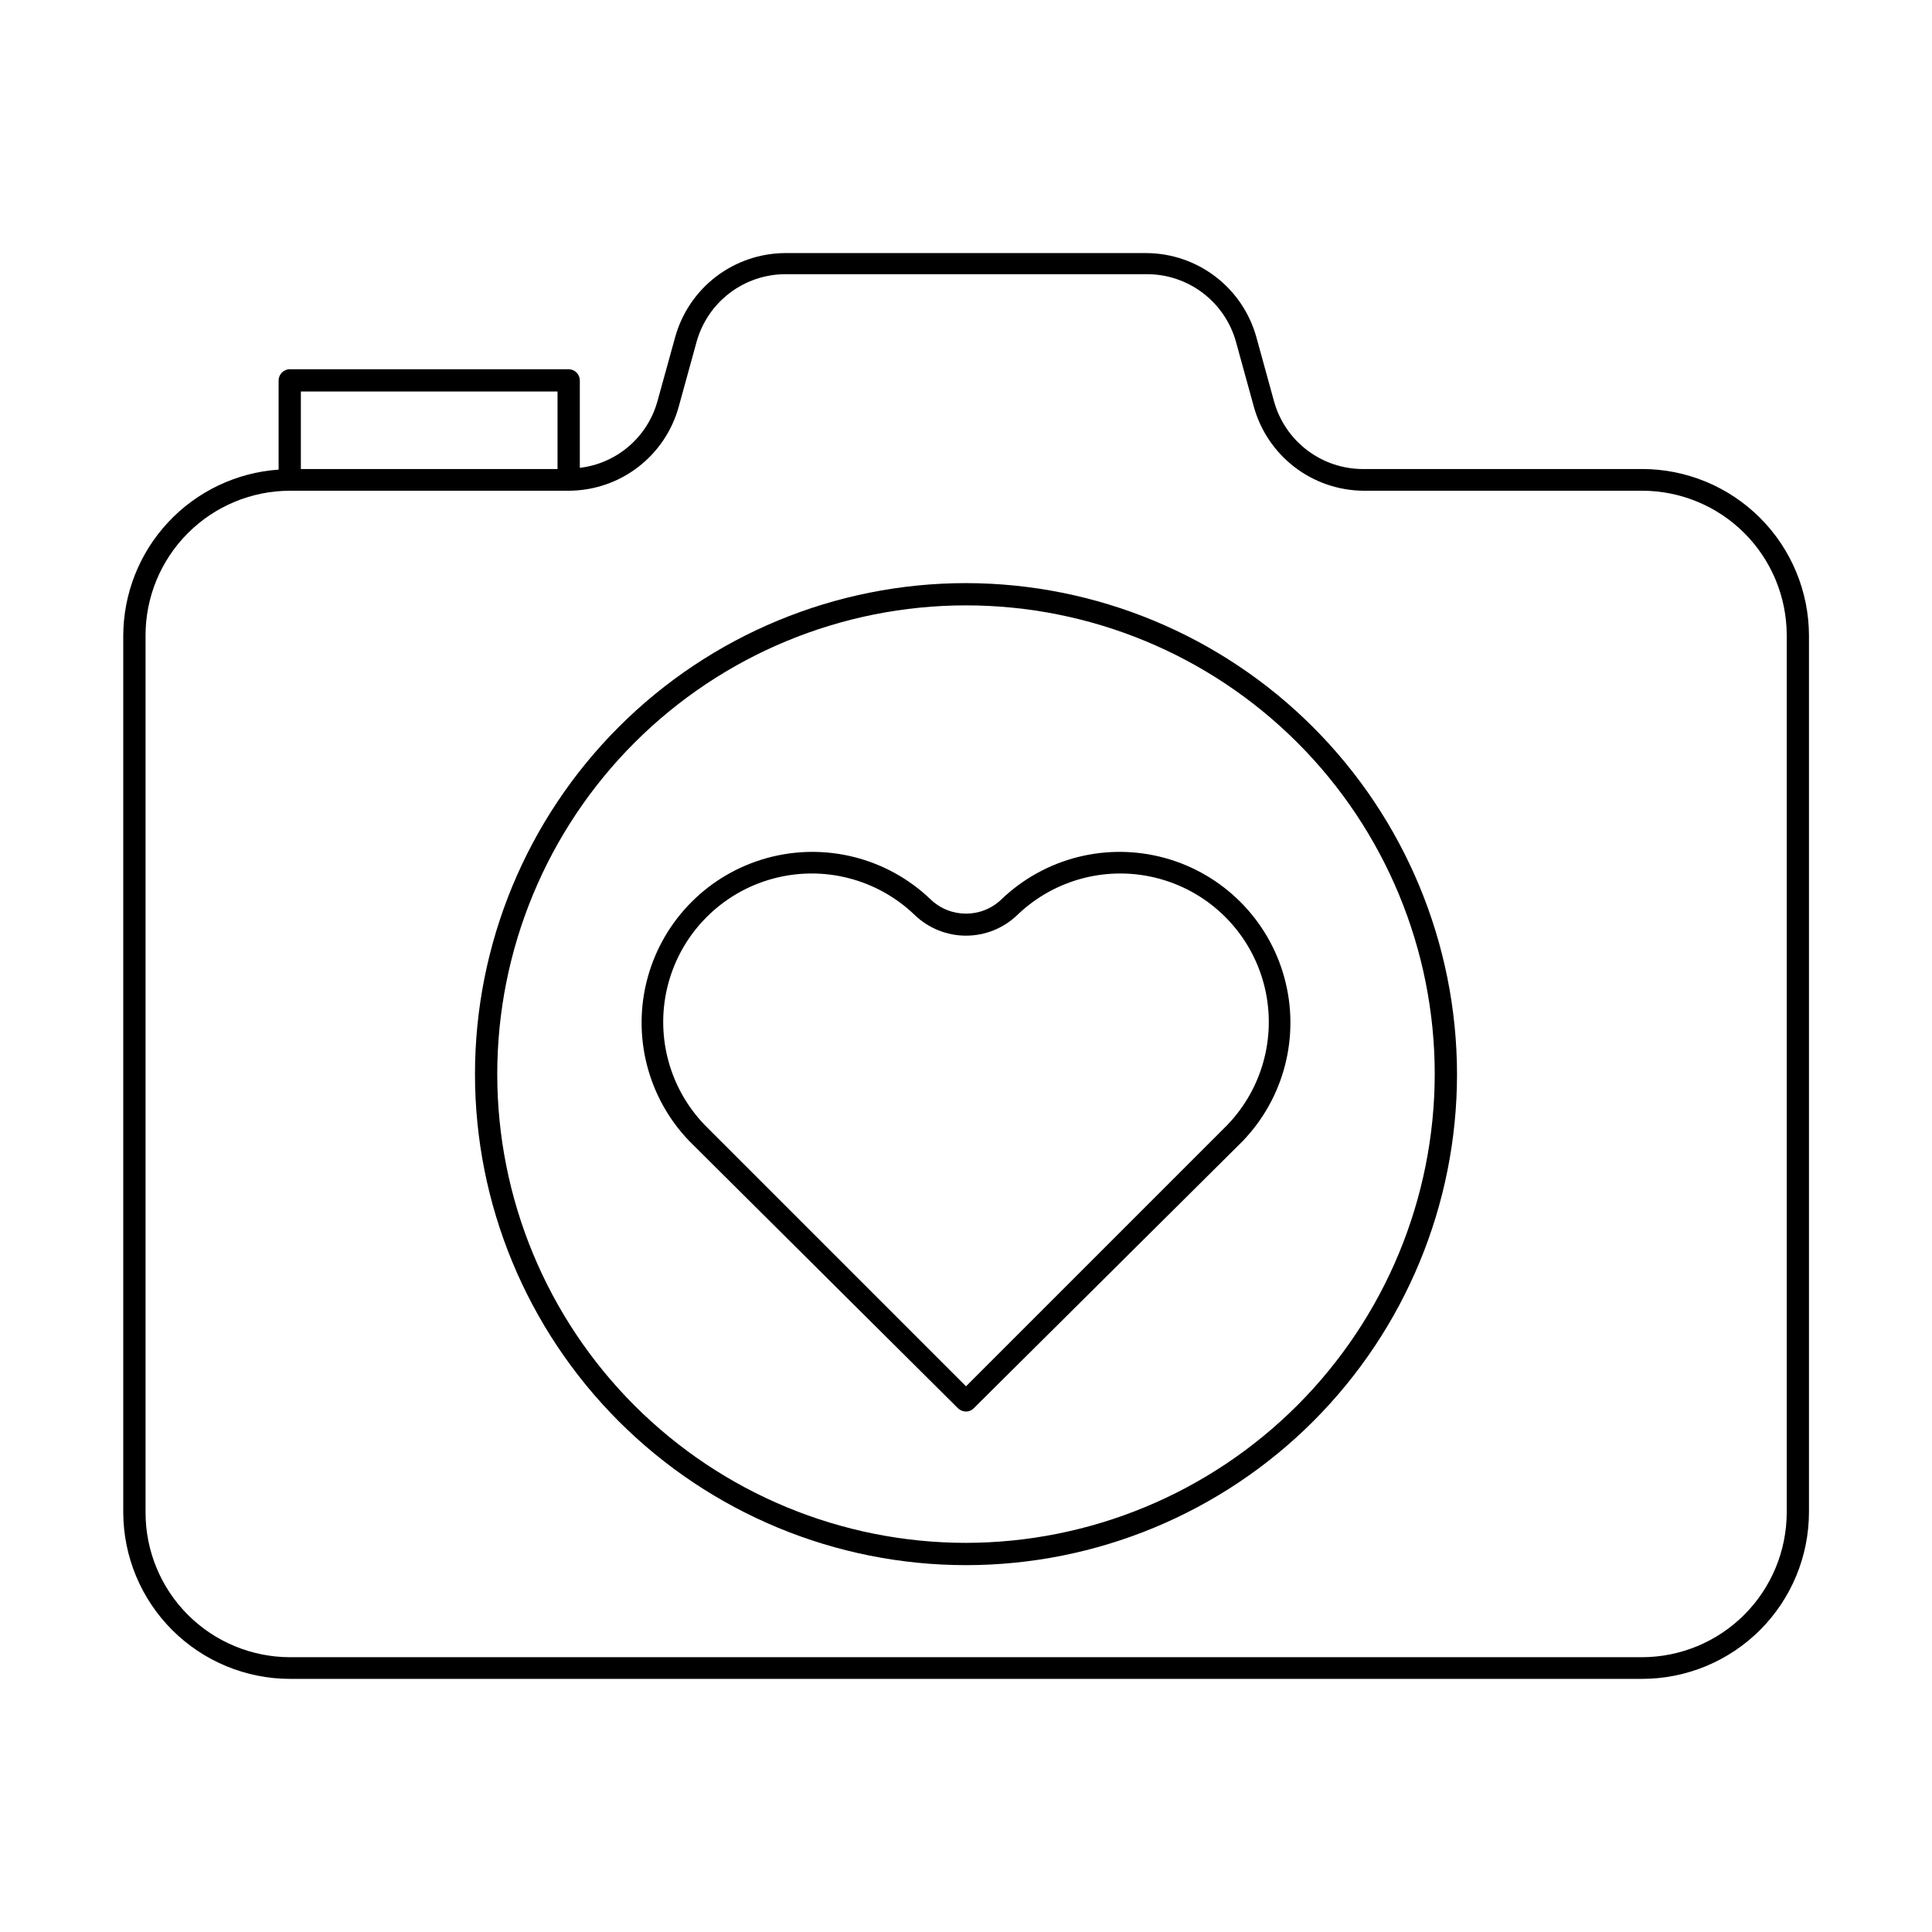 <?xml version="1.0" encoding="UTF-8"?>
<!-- Uploaded to: ICON Repo, www.iconrepo.com, Generator: ICON Repo Mixer Tools -->
<svg fill="#000000" width="800px" height="800px" version="1.1" viewBox="144 144 512 512" xmlns="http://www.w3.org/2000/svg">
 <g>
  <path d="m579.16 268.3h-73.918c-5.356 0.004-10.57-1.75-14.836-4.992-4.266-3.242-7.348-7.793-8.777-12.957l-4.723-17.16h-0.004c-1.785-6.324-5.574-11.898-10.797-15.887-5.223-3.988-11.598-6.176-18.172-6.234h-95.879c-6.621 0.035-13.047 2.231-18.305 6.25-5.258 4.019-9.055 9.648-10.824 16.027l-4.723 17.082c-1.305 4.629-3.953 8.77-7.609 11.895s-8.16 5.094-12.934 5.66v-23.145c0-1.621-1.293-2.949-2.914-2.992h-73.918c-1.652 0-2.992 1.34-2.992 2.992v23.617c-11.168 0.777-21.621 5.758-29.262 13.938-7.641 8.18-11.895 18.953-11.91 30.145v232.3c0.043 11.691 4.711 22.895 12.988 31.152 8.273 8.262 19.484 12.91 31.176 12.93h358.33c11.734 0 22.988-4.66 31.285-12.957s12.957-19.551 12.957-31.281v-232.23c-0.02-11.719-4.691-22.953-12.984-31.23-8.297-8.281-19.535-12.93-31.258-12.93zm-287.41-20.547v20.547h-68.016v-20.547zm325.75 297.09c-0.023 10.16-4.066 19.898-11.254 27.086-7.184 7.184-16.922 11.23-27.086 11.25h-358.33c-10.156-0.02-19.887-4.066-27.059-11.254-7.172-7.188-11.199-16.93-11.199-27.082v-232.38c-0.023-10.168 3.996-19.926 11.172-27.129 7.176-7.207 16.918-11.266 27.086-11.285h73.918c6.621-0.023 13.055-2.211 18.312-6.234 5.262-4.023 9.059-9.66 10.812-16.043l4.723-17.16v-0.004c1.43-5.16 4.516-9.715 8.781-12.957 4.266-3.242 9.477-4.996 14.836-4.988h95.723c5.359-0.008 10.57 1.746 14.836 4.988 4.266 3.242 7.352 7.797 8.781 12.957l4.723 17.16v0.004c1.758 6.352 5.535 11.961 10.762 15.98 5.227 4.016 11.617 6.227 18.207 6.297h73.918c10.156 0 19.895 4.027 27.082 11.199s11.234 16.902 11.258 27.059z"/>
  <path d="m400 298.53c-34.512 0-67.609 13.711-92.012 38.113-24.406 24.402-38.113 57.5-38.113 92.012 0 34.512 13.707 67.609 38.113 92.012 24.402 24.402 57.5 38.113 92.012 38.113 34.508 0 67.605-13.711 92.012-38.113 24.402-24.402 38.113-57.5 38.113-92.012-0.043-34.5-13.766-67.57-38.16-91.965-24.395-24.395-57.469-38.117-91.965-38.16zm0 254.34v0.004c-32.945 0-64.543-13.09-87.84-36.387-23.293-23.293-36.383-54.891-36.383-87.836 0-32.945 13.09-64.539 36.383-87.836 23.297-23.297 54.895-36.383 87.84-36.383s64.539 13.086 87.836 36.383c23.297 23.297 36.383 54.891 36.383 87.836-0.043 32.934-13.141 64.504-36.43 87.793-23.285 23.285-54.859 36.387-87.789 36.43z"/>
  <path d="m409.37 382.36c-5.238 5.019-13.5 5.019-18.738 0-11.508-11.043-27.977-15.211-43.352-10.98-15.379 4.234-27.395 16.25-31.625 31.625-4.234 15.379-0.062 31.848 10.98 43.355l71.242 70.848v0.004c0.574 0.543 1.332 0.852 2.125 0.863 0.77 0.004 1.508-0.309 2.047-0.863l71.32-70.848v-0.004c11.043-11.508 15.215-27.977 10.98-43.355-4.234-15.375-16.25-27.391-31.625-31.625-15.379-4.231-31.848-0.062-43.355 10.98zm59.828 59.828-69.195 69.195-69.195-69.195c-9.656-9.996-13.324-24.344-9.648-37.75s14.148-23.879 27.551-27.551c13.406-3.676 27.754-0.008 37.75 9.648 3.648 3.481 8.496 5.426 13.543 5.426 5.043 0 9.891-1.945 13.539-5.426 9.996-9.656 24.348-13.324 37.75-9.648 13.406 3.672 23.879 14.145 27.551 27.551 3.676 13.406 0.008 27.754-9.645 37.75z"/>
 </g>
</svg>